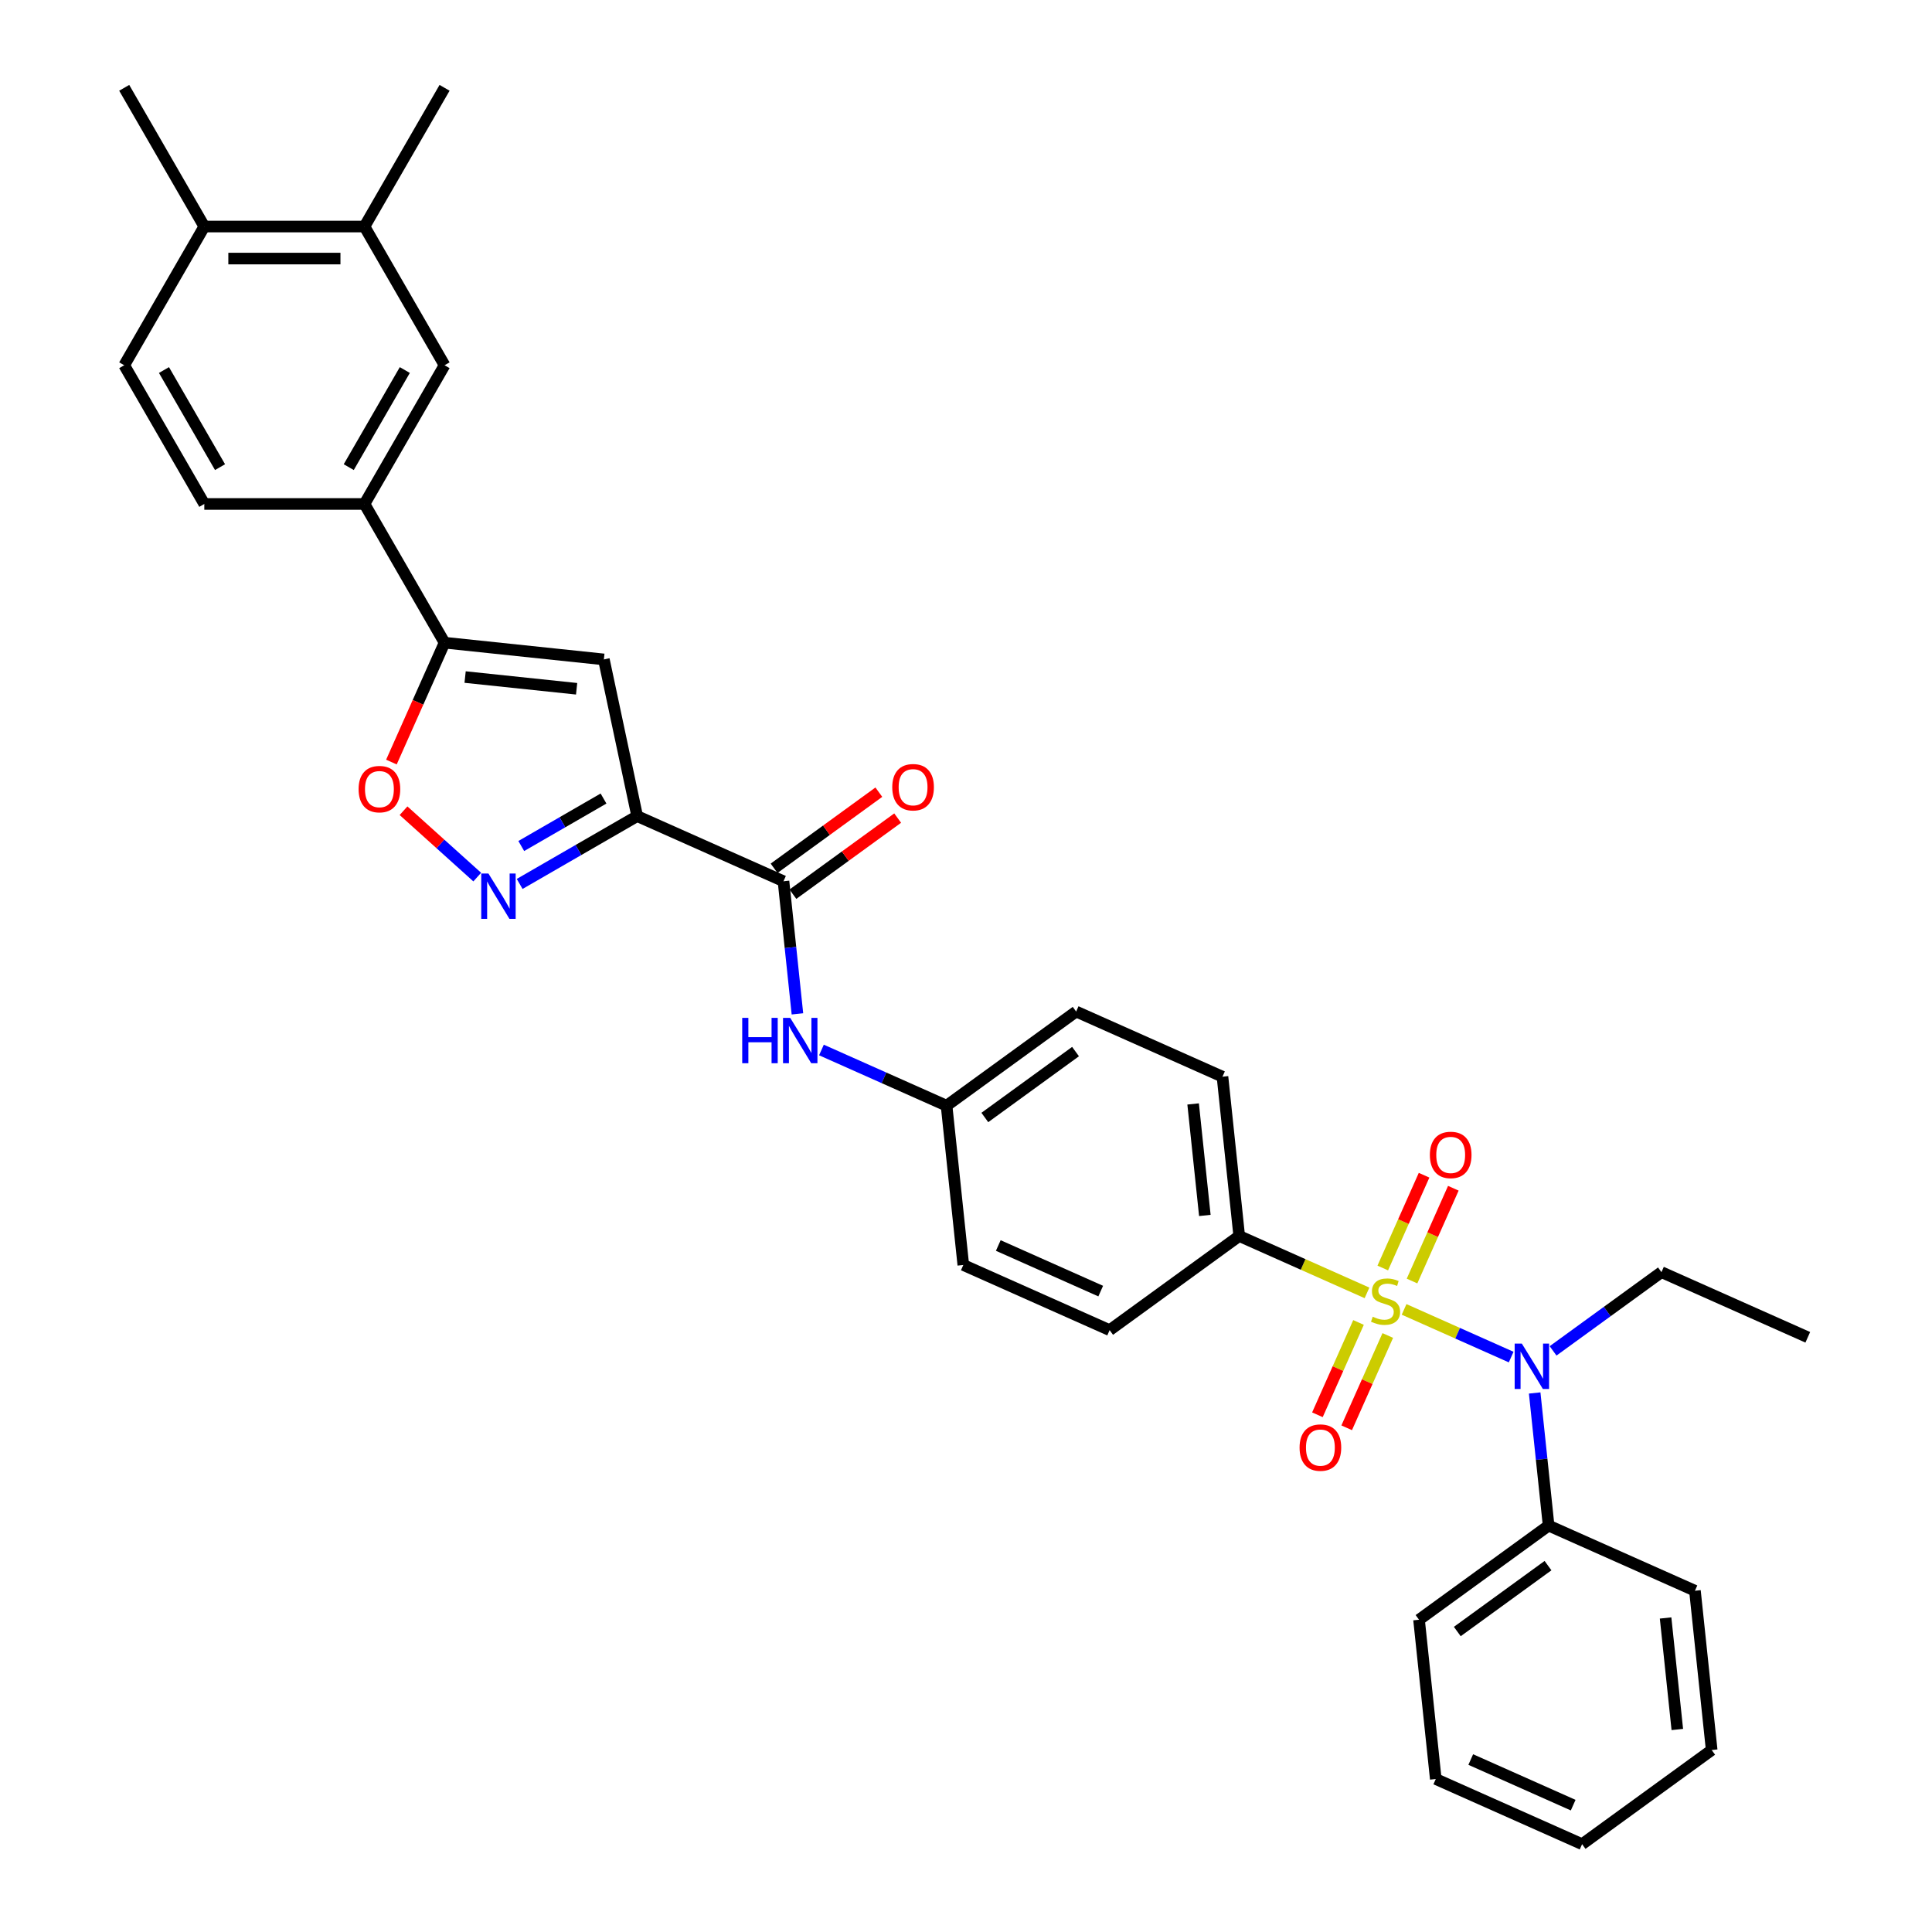 <?xml version='1.0' encoding='iso-8859-1'?>
<svg version='1.1' baseProfile='full'
              xmlns='http://www.w3.org/2000/svg'
                      xmlns:rdkit='http://www.rdkit.org/xml'
                      xmlns:xlink='http://www.w3.org/1999/xlink'
                  xml:space='preserve'
width='1000px' height='1000px' viewBox='0 0 1000 1000'>
<!-- END OF HEADER -->
<rect style='opacity:1.0;fill:#FFFFFF;stroke:none' width='1000' height='1000' x='0' y='0'> </rect>
<path class='bond-3' d='M 726.756,677.743 L 754.468,690.081' style='fill:none;fill-rule:evenodd;stroke:#CCCC00;stroke-width:6px;stroke-linecap:butt;stroke-linejoin:miter;stroke-opacity:1' />
<path class='bond-3' d='M 754.468,690.081 L 782.18,702.419' style='fill:none;fill-rule:evenodd;stroke:#0000FF;stroke-width:6px;stroke-linecap:butt;stroke-linejoin:miter;stroke-opacity:1' />
<path class='bond-7' d='M 707.555,669.194 L 674.486,654.47' style='fill:none;fill-rule:evenodd;stroke:#CCCC00;stroke-width:6px;stroke-linecap:butt;stroke-linejoin:miter;stroke-opacity:1' />
<path class='bond-7' d='M 674.486,654.47 L 641.417,639.747' style='fill:none;fill-rule:evenodd;stroke:#000000;stroke-width:6px;stroke-linecap:butt;stroke-linejoin:miter;stroke-opacity:1' />
<path class='bond-10' d='M 703.166,684.505 L 692.53,708.395' style='fill:none;fill-rule:evenodd;stroke:#CCCC00;stroke-width:6px;stroke-linecap:butt;stroke-linejoin:miter;stroke-opacity:1' />
<path class='bond-10' d='M 692.53,708.395 L 681.894,732.284' style='fill:none;fill-rule:evenodd;stroke:#FF0000;stroke-width:6px;stroke-linecap:butt;stroke-linejoin:miter;stroke-opacity:1' />
<path class='bond-10' d='M 718.314,691.249 L 707.678,715.139' style='fill:none;fill-rule:evenodd;stroke:#CCCC00;stroke-width:6px;stroke-linecap:butt;stroke-linejoin:miter;stroke-opacity:1' />
<path class='bond-10' d='M 707.678,715.139 L 697.042,739.028' style='fill:none;fill-rule:evenodd;stroke:#FF0000;stroke-width:6px;stroke-linecap:butt;stroke-linejoin:miter;stroke-opacity:1' />
<path class='bond-11' d='M 730.864,663.061 L 741.556,639.048' style='fill:none;fill-rule:evenodd;stroke:#CCCC00;stroke-width:6px;stroke-linecap:butt;stroke-linejoin:miter;stroke-opacity:1' />
<path class='bond-11' d='M 741.556,639.048 L 752.247,615.034' style='fill:none;fill-rule:evenodd;stroke:#FF0000;stroke-width:6px;stroke-linecap:butt;stroke-linejoin:miter;stroke-opacity:1' />
<path class='bond-11' d='M 715.717,656.317 L 726.408,632.303' style='fill:none;fill-rule:evenodd;stroke:#CCCC00;stroke-width:6px;stroke-linecap:butt;stroke-linejoin:miter;stroke-opacity:1' />
<path class='bond-11' d='M 726.408,632.303 L 737.1,608.29' style='fill:none;fill-rule:evenodd;stroke:#FF0000;stroke-width:6px;stroke-linecap:butt;stroke-linejoin:miter;stroke-opacity:1' />
<path class='bond-0' d='M 329.796,422.411 L 405.535,456.132' style='fill:none;fill-rule:evenodd;stroke:#000000;stroke-width:6px;stroke-linecap:butt;stroke-linejoin:miter;stroke-opacity:1' />
<path class='bond-1' d='M 329.796,422.411 L 299.385,439.969' style='fill:none;fill-rule:evenodd;stroke:#000000;stroke-width:6px;stroke-linecap:butt;stroke-linejoin:miter;stroke-opacity:1' />
<path class='bond-1' d='M 299.385,439.969 L 268.974,457.527' style='fill:none;fill-rule:evenodd;stroke:#0000FF;stroke-width:6px;stroke-linecap:butt;stroke-linejoin:miter;stroke-opacity:1' />
<path class='bond-1' d='M 312.382,413.318 L 291.095,425.609' style='fill:none;fill-rule:evenodd;stroke:#000000;stroke-width:6px;stroke-linecap:butt;stroke-linejoin:miter;stroke-opacity:1' />
<path class='bond-1' d='M 291.095,425.609 L 269.807,437.899' style='fill:none;fill-rule:evenodd;stroke:#0000FF;stroke-width:6px;stroke-linecap:butt;stroke-linejoin:miter;stroke-opacity:1' />
<path class='bond-2' d='M 329.796,422.411 L 312.559,341.316' style='fill:none;fill-rule:evenodd;stroke:#000000;stroke-width:6px;stroke-linecap:butt;stroke-linejoin:miter;stroke-opacity:1' />
<path class='bond-6' d='M 247.021,453.981 L 227.944,436.804' style='fill:none;fill-rule:evenodd;stroke:#0000FF;stroke-width:6px;stroke-linecap:butt;stroke-linejoin:miter;stroke-opacity:1' />
<path class='bond-6' d='M 227.944,436.804 L 208.867,419.627' style='fill:none;fill-rule:evenodd;stroke:#FF0000;stroke-width:6px;stroke-linecap:butt;stroke-linejoin:miter;stroke-opacity:1' />
<path class='bond-4' d='M 312.559,341.316 L 230.107,332.65' style='fill:none;fill-rule:evenodd;stroke:#000000;stroke-width:6px;stroke-linecap:butt;stroke-linejoin:miter;stroke-opacity:1' />
<path class='bond-4' d='M 298.458,356.507 L 240.742,350.441' style='fill:none;fill-rule:evenodd;stroke:#000000;stroke-width:6px;stroke-linecap:butt;stroke-linejoin:miter;stroke-opacity:1' />
<path class='bond-15' d='M 794.346,721.001 L 797.953,755.321' style='fill:none;fill-rule:evenodd;stroke:#0000FF;stroke-width:6px;stroke-linecap:butt;stroke-linejoin:miter;stroke-opacity:1' />
<path class='bond-15' d='M 797.953,755.321 L 801.56,789.641' style='fill:none;fill-rule:evenodd;stroke:#000000;stroke-width:6px;stroke-linecap:butt;stroke-linejoin:miter;stroke-opacity:1' />
<path class='bond-24' d='M 803.871,699.214 L 831.919,678.836' style='fill:none;fill-rule:evenodd;stroke:#0000FF;stroke-width:6px;stroke-linecap:butt;stroke-linejoin:miter;stroke-opacity:1' />
<path class='bond-24' d='M 831.919,678.836 L 859.967,658.458' style='fill:none;fill-rule:evenodd;stroke:#000000;stroke-width:6px;stroke-linecap:butt;stroke-linejoin:miter;stroke-opacity:1' />
<path class='bond-8' d='M 230.107,332.65 L 188.654,260.851' style='fill:none;fill-rule:evenodd;stroke:#000000;stroke-width:6px;stroke-linecap:butt;stroke-linejoin:miter;stroke-opacity:1' />
<path class='bond-35' d='M 230.107,332.65 L 216.351,363.547' style='fill:none;fill-rule:evenodd;stroke:#000000;stroke-width:6px;stroke-linecap:butt;stroke-linejoin:miter;stroke-opacity:1' />
<path class='bond-35' d='M 216.351,363.547 L 202.595,394.444' style='fill:none;fill-rule:evenodd;stroke:#FF0000;stroke-width:6px;stroke-linecap:butt;stroke-linejoin:miter;stroke-opacity:1' />
<path class='bond-5' d='M 405.535,456.132 L 409.142,490.452' style='fill:none;fill-rule:evenodd;stroke:#000000;stroke-width:6px;stroke-linecap:butt;stroke-linejoin:miter;stroke-opacity:1' />
<path class='bond-5' d='M 409.142,490.452 L 412.749,524.772' style='fill:none;fill-rule:evenodd;stroke:#0000FF;stroke-width:6px;stroke-linecap:butt;stroke-linejoin:miter;stroke-opacity:1' />
<path class='bond-14' d='M 410.408,462.839 L 437.519,443.142' style='fill:none;fill-rule:evenodd;stroke:#000000;stroke-width:6px;stroke-linecap:butt;stroke-linejoin:miter;stroke-opacity:1' />
<path class='bond-14' d='M 437.519,443.142 L 464.63,423.445' style='fill:none;fill-rule:evenodd;stroke:#FF0000;stroke-width:6px;stroke-linecap:butt;stroke-linejoin:miter;stroke-opacity:1' />
<path class='bond-14' d='M 400.662,449.425 L 427.773,429.727' style='fill:none;fill-rule:evenodd;stroke:#000000;stroke-width:6px;stroke-linecap:butt;stroke-linejoin:miter;stroke-opacity:1' />
<path class='bond-14' d='M 427.773,429.727 L 454.884,410.03' style='fill:none;fill-rule:evenodd;stroke:#FF0000;stroke-width:6px;stroke-linecap:butt;stroke-linejoin:miter;stroke-opacity:1' />
<path class='bond-19' d='M 641.417,639.747 L 632.751,557.295' style='fill:none;fill-rule:evenodd;stroke:#000000;stroke-width:6px;stroke-linecap:butt;stroke-linejoin:miter;stroke-opacity:1' />
<path class='bond-19' d='M 623.627,629.113 L 617.56,571.396' style='fill:none;fill-rule:evenodd;stroke:#000000;stroke-width:6px;stroke-linecap:butt;stroke-linejoin:miter;stroke-opacity:1' />
<path class='bond-20' d='M 641.417,639.747 L 574.344,688.478' style='fill:none;fill-rule:evenodd;stroke:#000000;stroke-width:6px;stroke-linecap:butt;stroke-linejoin:miter;stroke-opacity:1' />
<path class='bond-12' d='M 188.654,260.851 L 230.107,189.052' style='fill:none;fill-rule:evenodd;stroke:#000000;stroke-width:6px;stroke-linecap:butt;stroke-linejoin:miter;stroke-opacity:1' />
<path class='bond-12' d='M 180.512,241.791 L 209.529,191.532' style='fill:none;fill-rule:evenodd;stroke:#000000;stroke-width:6px;stroke-linecap:butt;stroke-linejoin:miter;stroke-opacity:1' />
<path class='bond-17' d='M 188.654,260.851 L 105.748,260.851' style='fill:none;fill-rule:evenodd;stroke:#000000;stroke-width:6px;stroke-linecap:butt;stroke-linejoin:miter;stroke-opacity:1' />
<path class='bond-9' d='M 425.178,543.471 L 457.559,557.888' style='fill:none;fill-rule:evenodd;stroke:#0000FF;stroke-width:6px;stroke-linecap:butt;stroke-linejoin:miter;stroke-opacity:1' />
<path class='bond-9' d='M 457.559,557.888 L 489.94,572.305' style='fill:none;fill-rule:evenodd;stroke:#000000;stroke-width:6px;stroke-linecap:butt;stroke-linejoin:miter;stroke-opacity:1' />
<path class='bond-13' d='M 230.107,189.052 L 188.654,117.253' style='fill:none;fill-rule:evenodd;stroke:#000000;stroke-width:6px;stroke-linecap:butt;stroke-linejoin:miter;stroke-opacity:1' />
<path class='bond-25' d='M 188.654,117.253 L 230.107,45.455' style='fill:none;fill-rule:evenodd;stroke:#000000;stroke-width:6px;stroke-linecap:butt;stroke-linejoin:miter;stroke-opacity:1' />
<path class='bond-36' d='M 188.654,117.253 L 105.748,117.253' style='fill:none;fill-rule:evenodd;stroke:#000000;stroke-width:6px;stroke-linecap:butt;stroke-linejoin:miter;stroke-opacity:1' />
<path class='bond-36' d='M 176.218,133.835 L 118.184,133.835' style='fill:none;fill-rule:evenodd;stroke:#000000;stroke-width:6px;stroke-linecap:butt;stroke-linejoin:miter;stroke-opacity:1' />
<path class='bond-27' d='M 801.56,789.641 L 734.488,838.372' style='fill:none;fill-rule:evenodd;stroke:#000000;stroke-width:6px;stroke-linecap:butt;stroke-linejoin:miter;stroke-opacity:1' />
<path class='bond-27' d='M 801.246,810.365 L 754.295,844.477' style='fill:none;fill-rule:evenodd;stroke:#000000;stroke-width:6px;stroke-linecap:butt;stroke-linejoin:miter;stroke-opacity:1' />
<path class='bond-28' d='M 801.56,789.641 L 877.299,823.362' style='fill:none;fill-rule:evenodd;stroke:#000000;stroke-width:6px;stroke-linecap:butt;stroke-linejoin:miter;stroke-opacity:1' />
<path class='bond-16' d='M 105.748,117.253 L 64.294,189.052' style='fill:none;fill-rule:evenodd;stroke:#000000;stroke-width:6px;stroke-linecap:butt;stroke-linejoin:miter;stroke-opacity:1' />
<path class='bond-26' d='M 105.748,117.253 L 64.294,45.455' style='fill:none;fill-rule:evenodd;stroke:#000000;stroke-width:6px;stroke-linecap:butt;stroke-linejoin:miter;stroke-opacity:1' />
<path class='bond-18' d='M 105.748,260.851 L 64.294,189.052' style='fill:none;fill-rule:evenodd;stroke:#000000;stroke-width:6px;stroke-linecap:butt;stroke-linejoin:miter;stroke-opacity:1' />
<path class='bond-18' d='M 113.889,241.791 L 84.872,191.532' style='fill:none;fill-rule:evenodd;stroke:#000000;stroke-width:6px;stroke-linecap:butt;stroke-linejoin:miter;stroke-opacity:1' />
<path class='bond-23' d='M 632.751,557.295 L 557.012,523.574' style='fill:none;fill-rule:evenodd;stroke:#000000;stroke-width:6px;stroke-linecap:butt;stroke-linejoin:miter;stroke-opacity:1' />
<path class='bond-22' d='M 574.344,688.478 L 498.606,654.757' style='fill:none;fill-rule:evenodd;stroke:#000000;stroke-width:6px;stroke-linecap:butt;stroke-linejoin:miter;stroke-opacity:1' />
<path class='bond-22' d='M 569.728,668.272 L 516.711,644.668' style='fill:none;fill-rule:evenodd;stroke:#000000;stroke-width:6px;stroke-linecap:butt;stroke-linejoin:miter;stroke-opacity:1' />
<path class='bond-21' d='M 489.94,572.305 L 498.606,654.757' style='fill:none;fill-rule:evenodd;stroke:#000000;stroke-width:6px;stroke-linecap:butt;stroke-linejoin:miter;stroke-opacity:1' />
<path class='bond-33' d='M 489.94,572.305 L 557.012,523.574' style='fill:none;fill-rule:evenodd;stroke:#000000;stroke-width:6px;stroke-linecap:butt;stroke-linejoin:miter;stroke-opacity:1' />
<path class='bond-33' d='M 509.747,578.41 L 556.698,544.298' style='fill:none;fill-rule:evenodd;stroke:#000000;stroke-width:6px;stroke-linecap:butt;stroke-linejoin:miter;stroke-opacity:1' />
<path class='bond-29' d='M 859.967,658.458 L 935.706,692.179' style='fill:none;fill-rule:evenodd;stroke:#000000;stroke-width:6px;stroke-linecap:butt;stroke-linejoin:miter;stroke-opacity:1' />
<path class='bond-31' d='M 734.488,838.372 L 743.154,920.824' style='fill:none;fill-rule:evenodd;stroke:#000000;stroke-width:6px;stroke-linecap:butt;stroke-linejoin:miter;stroke-opacity:1' />
<path class='bond-30' d='M 877.299,823.362 L 885.965,905.814' style='fill:none;fill-rule:evenodd;stroke:#000000;stroke-width:6px;stroke-linecap:butt;stroke-linejoin:miter;stroke-opacity:1' />
<path class='bond-30' d='M 862.108,837.463 L 868.175,895.18' style='fill:none;fill-rule:evenodd;stroke:#000000;stroke-width:6px;stroke-linecap:butt;stroke-linejoin:miter;stroke-opacity:1' />
<path class='bond-32' d='M 885.965,905.814 L 818.892,954.545' style='fill:none;fill-rule:evenodd;stroke:#000000;stroke-width:6px;stroke-linecap:butt;stroke-linejoin:miter;stroke-opacity:1' />
<path class='bond-34' d='M 743.154,920.824 L 818.892,954.545' style='fill:none;fill-rule:evenodd;stroke:#000000;stroke-width:6px;stroke-linecap:butt;stroke-linejoin:miter;stroke-opacity:1' />
<path class='bond-34' d='M 761.259,910.735 L 814.276,934.34' style='fill:none;fill-rule:evenodd;stroke:#000000;stroke-width:6px;stroke-linecap:butt;stroke-linejoin:miter;stroke-opacity:1' />
<path  class='atom-0' d='M 710.523 681.527
Q 710.788 681.626, 711.883 682.09
Q 712.977 682.555, 714.171 682.853
Q 715.398 683.118, 716.592 683.118
Q 718.814 683.118, 720.107 682.057
Q 721.4 680.963, 721.4 679.073
Q 721.4 677.779, 720.737 676.983
Q 720.107 676.187, 719.112 675.756
Q 718.117 675.325, 716.459 674.828
Q 714.37 674.198, 713.11 673.601
Q 711.883 673.004, 710.987 671.744
Q 710.125 670.484, 710.125 668.361
Q 710.125 665.41, 712.115 663.586
Q 714.138 661.762, 718.117 661.762
Q 720.837 661.762, 723.921 663.055
L 723.158 665.609
Q 720.339 664.448, 718.217 664.448
Q 715.929 664.448, 714.668 665.41
Q 713.408 666.338, 713.441 667.963
Q 713.441 669.223, 714.072 669.986
Q 714.735 670.749, 715.663 671.18
Q 716.625 671.611, 718.217 672.108
Q 720.339 672.772, 721.599 673.435
Q 722.86 674.098, 723.755 675.458
Q 724.684 676.784, 724.684 679.073
Q 724.684 682.323, 722.495 684.08
Q 720.339 685.805, 716.725 685.805
Q 714.635 685.805, 713.043 685.34
Q 711.485 684.909, 709.628 684.146
L 710.523 681.527
' fill='#CCCC00'/>
<path  class='atom-2' d='M 252.807 452.125
L 260.501 464.56
Q 261.264 465.787, 262.491 468.009
Q 263.718 470.231, 263.784 470.364
L 263.784 452.125
L 266.902 452.125
L 266.902 475.604
L 263.685 475.604
L 255.427 462.007
Q 254.466 460.415, 253.438 458.591
Q 252.443 456.767, 252.144 456.204
L 252.144 475.604
L 249.093 475.604
L 249.093 452.125
L 252.807 452.125
' fill='#0000FF'/>
<path  class='atom-4' d='M 787.704 695.45
L 795.398 707.886
Q 796.161 709.113, 797.388 711.334
Q 798.615 713.556, 798.681 713.689
L 798.681 695.45
L 801.798 695.45
L 801.798 718.929
L 798.582 718.929
L 790.324 705.332
Q 789.362 703.74, 788.334 701.916
Q 787.34 700.092, 787.041 699.529
L 787.041 718.929
L 783.99 718.929
L 783.99 695.45
L 787.704 695.45
' fill='#0000FF'/>
<path  class='atom-7' d='M 185.608 408.455
Q 185.608 402.818, 188.394 399.667
Q 191.18 396.517, 196.386 396.517
Q 201.593 396.517, 204.378 399.667
Q 207.164 402.818, 207.164 408.455
Q 207.164 414.159, 204.345 417.409
Q 201.526 420.626, 196.386 420.626
Q 191.213 420.626, 188.394 417.409
Q 185.608 414.192, 185.608 408.455
M 196.386 417.973
Q 199.968 417.973, 201.891 415.585
Q 203.848 413.164, 203.848 408.455
Q 203.848 403.846, 201.891 401.524
Q 199.968 399.17, 196.386 399.17
Q 192.804 399.17, 190.848 401.491
Q 188.924 403.813, 188.924 408.455
Q 188.924 413.198, 190.848 415.585
Q 192.804 417.973, 196.386 417.973
' fill='#FF0000'/>
<path  class='atom-10' d='M 384.172 526.845
L 387.356 526.845
L 387.356 536.826
L 399.361 536.826
L 399.361 526.845
L 402.544 526.845
L 402.544 550.324
L 399.361 550.324
L 399.361 539.479
L 387.356 539.479
L 387.356 550.324
L 384.172 550.324
L 384.172 526.845
' fill='#0000FF'/>
<path  class='atom-10' d='M 409.011 526.845
L 416.705 539.28
Q 417.468 540.507, 418.695 542.729
Q 419.922 544.951, 419.988 545.084
L 419.988 526.845
L 423.105 526.845
L 423.105 550.324
L 419.888 550.324
L 411.631 536.727
Q 410.669 535.135, 409.641 533.311
Q 408.646 531.487, 408.348 530.924
L 408.348 550.324
L 405.297 550.324
L 405.297 526.845
L 409.011 526.845
' fill='#0000FF'/>
<path  class='atom-11' d='M 672.657 749.273
Q 672.657 743.635, 675.442 740.485
Q 678.228 737.335, 683.435 737.335
Q 688.641 737.335, 691.427 740.485
Q 694.212 743.635, 694.212 749.273
Q 694.212 754.977, 691.394 758.227
Q 688.575 761.444, 683.435 761.444
Q 678.261 761.444, 675.442 758.227
Q 672.657 755.01, 672.657 749.273
M 683.435 758.791
Q 687.016 758.791, 688.94 756.403
Q 690.896 753.982, 690.896 749.273
Q 690.896 744.664, 688.94 742.342
Q 687.016 739.988, 683.435 739.988
Q 679.853 739.988, 677.896 742.309
Q 675.973 744.63, 675.973 749.273
Q 675.973 754.015, 677.896 756.403
Q 679.853 758.791, 683.435 758.791
' fill='#FF0000'/>
<path  class='atom-12' d='M 740.099 597.796
Q 740.099 592.158, 742.884 589.008
Q 745.67 585.857, 750.877 585.857
Q 756.083 585.857, 758.869 589.008
Q 761.654 592.158, 761.654 597.796
Q 761.654 603.5, 758.836 606.75
Q 756.017 609.966, 750.877 609.966
Q 745.703 609.966, 742.884 606.75
Q 740.099 603.533, 740.099 597.796
M 750.877 607.313
Q 754.458 607.313, 756.382 604.926
Q 758.338 602.505, 758.338 597.796
Q 758.338 593.186, 756.382 590.865
Q 754.458 588.51, 750.877 588.51
Q 747.295 588.51, 745.339 590.832
Q 743.415 593.153, 743.415 597.796
Q 743.415 602.538, 745.339 604.926
Q 747.295 607.313, 750.877 607.313
' fill='#FF0000'/>
<path  class='atom-15' d='M 461.83 407.467
Q 461.83 401.83, 464.615 398.679
Q 467.401 395.529, 472.608 395.529
Q 477.814 395.529, 480.6 398.679
Q 483.385 401.83, 483.385 407.467
Q 483.385 413.171, 480.567 416.421
Q 477.748 419.638, 472.608 419.638
Q 467.434 419.638, 464.615 416.421
Q 461.83 413.204, 461.83 407.467
M 472.608 416.985
Q 476.189 416.985, 478.113 414.597
Q 480.069 412.176, 480.069 407.467
Q 480.069 402.858, 478.113 400.536
Q 476.189 398.182, 472.608 398.182
Q 469.026 398.182, 467.069 400.503
Q 465.146 402.824, 465.146 407.467
Q 465.146 412.209, 467.069 414.597
Q 469.026 416.985, 472.608 416.985
' fill='#FF0000'/>
</svg>
